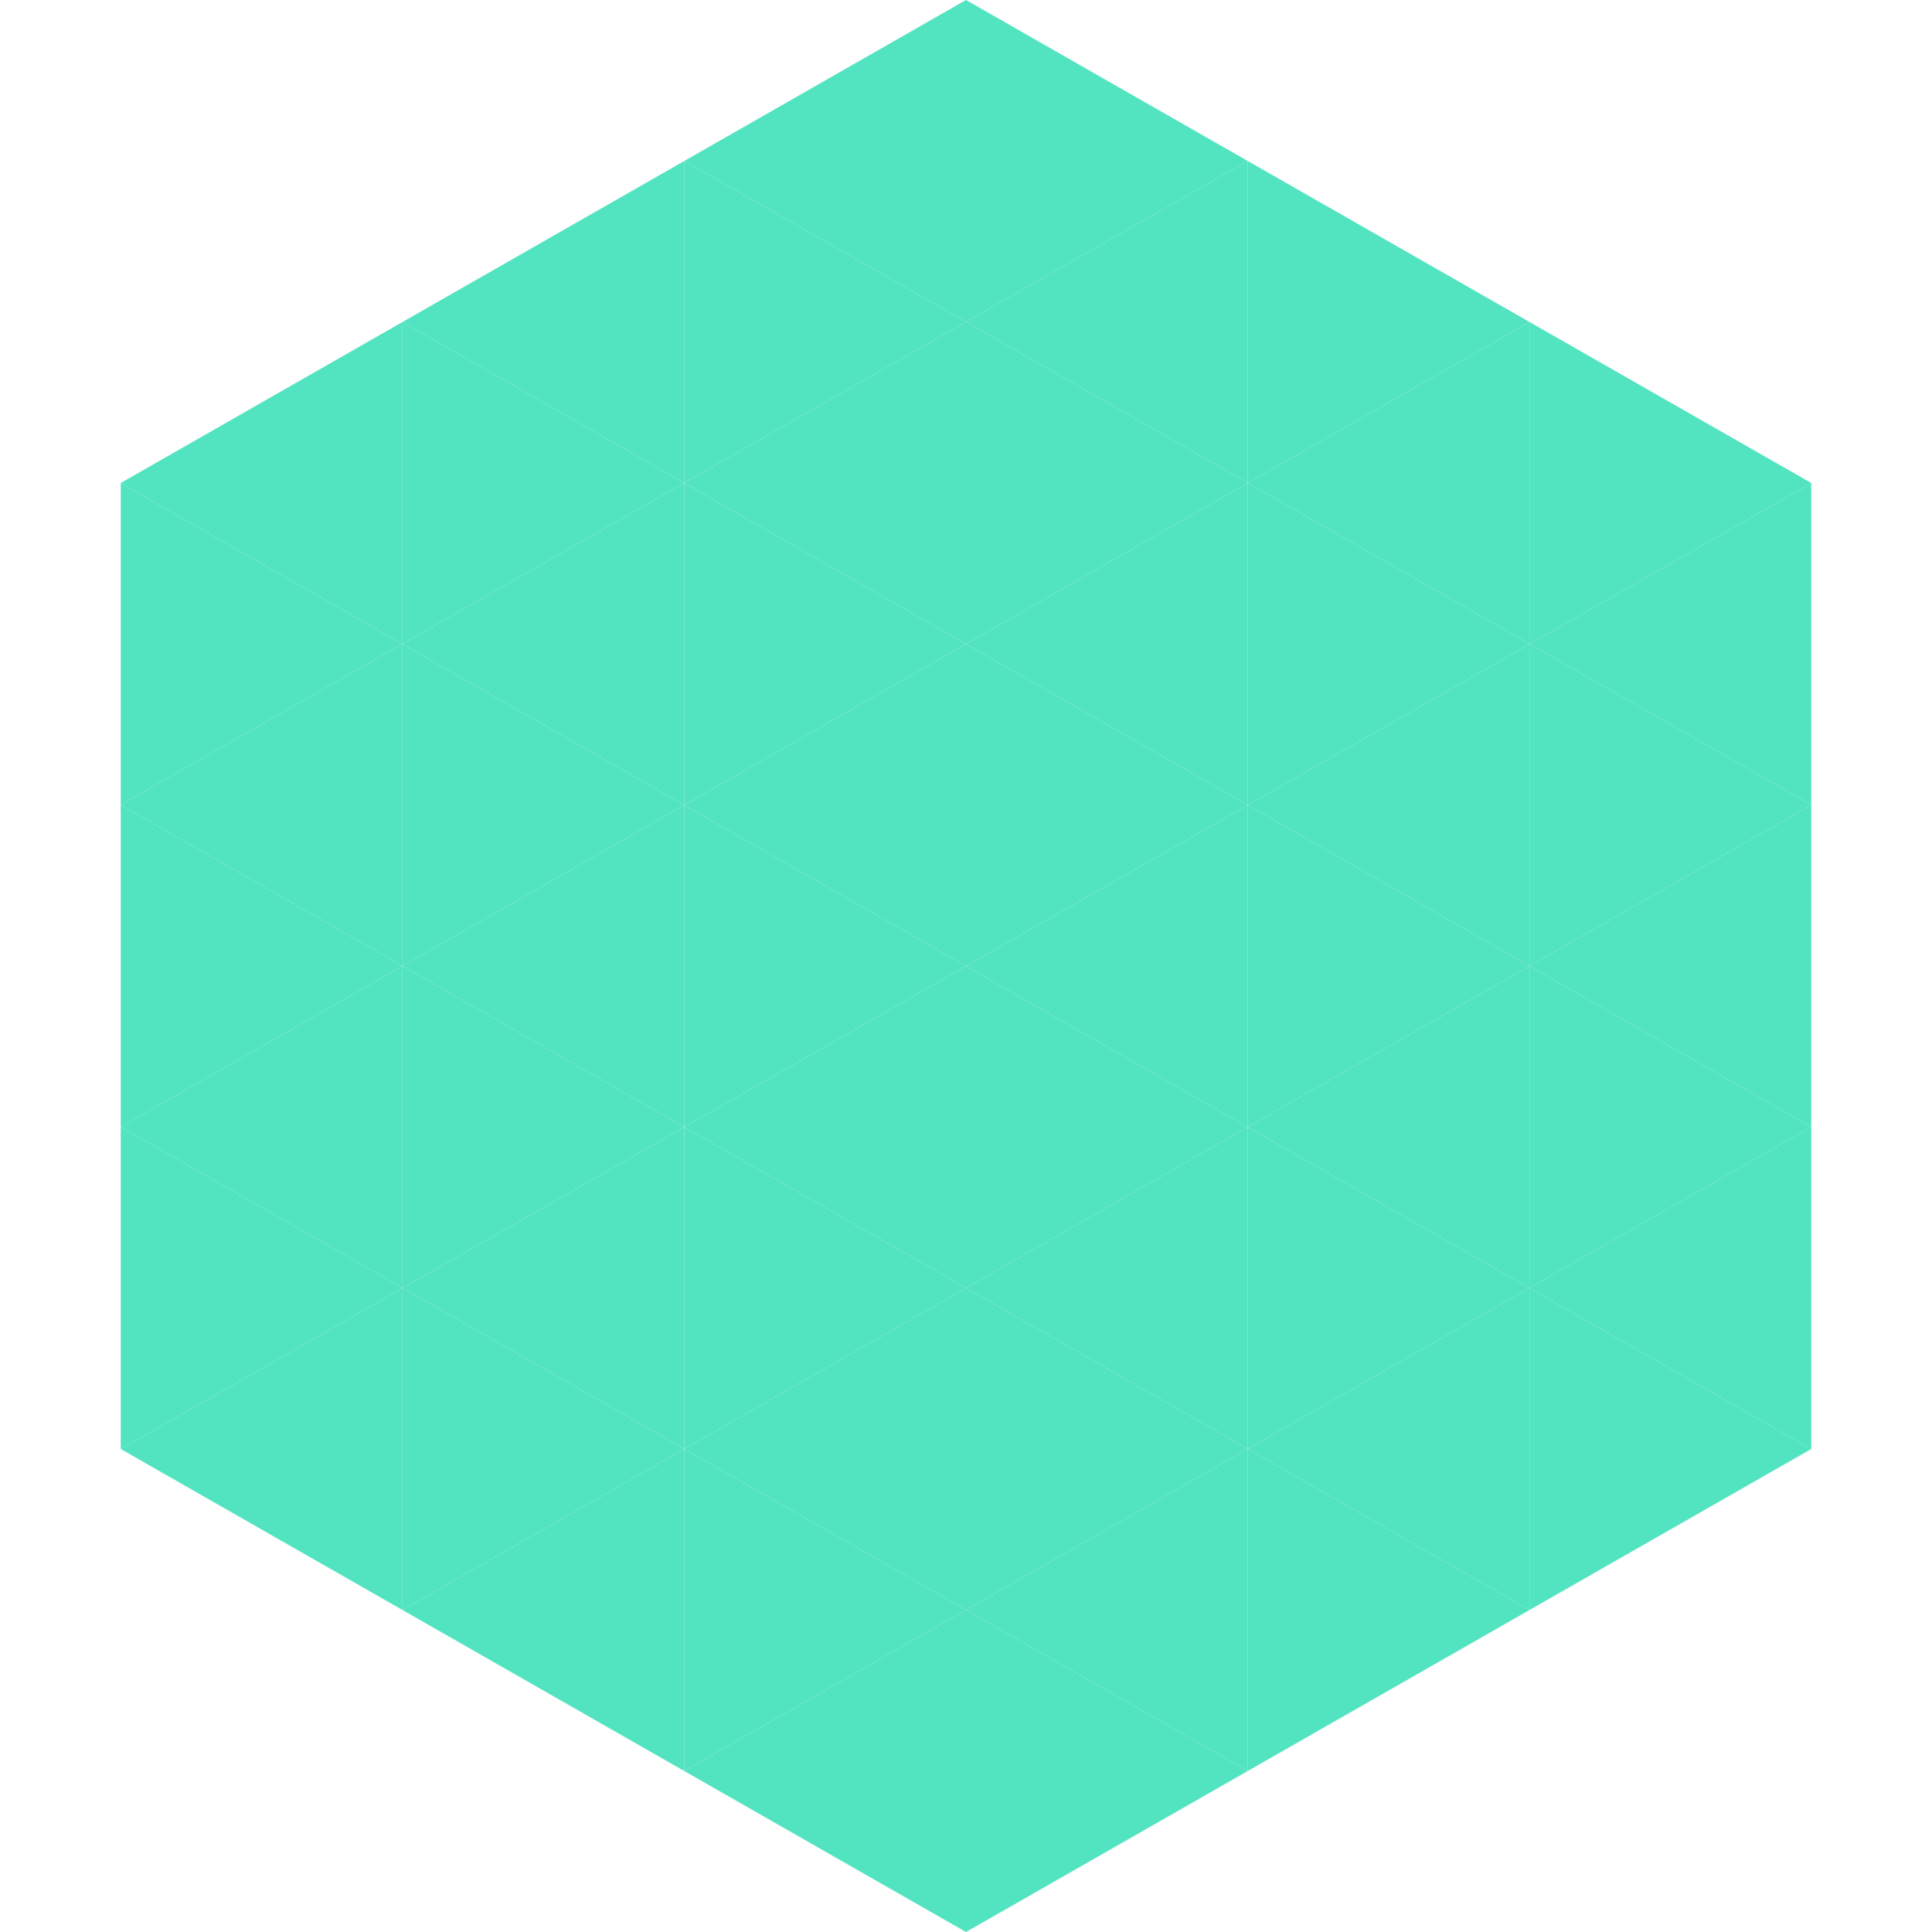 <?xml version="1.0"?>
<!-- Generated by SVGo -->
<svg width="240" height="240"
     xmlns="http://www.w3.org/2000/svg"
     xmlns:xlink="http://www.w3.org/1999/xlink">
<polygon points="50,40 15,60 50,80" style="fill:rgb(82,227,192)" />
<polygon points="190,40 225,60 190,80" style="fill:rgb(82,227,192)" />
<polygon points="15,60 50,80 15,100" style="fill:rgb(82,227,192)" />
<polygon points="225,60 190,80 225,100" style="fill:rgb(82,227,192)" />
<polygon points="50,80 15,100 50,120" style="fill:rgb(82,227,192)" />
<polygon points="190,80 225,100 190,120" style="fill:rgb(82,227,192)" />
<polygon points="15,100 50,120 15,140" style="fill:rgb(82,227,192)" />
<polygon points="225,100 190,120 225,140" style="fill:rgb(82,227,192)" />
<polygon points="50,120 15,140 50,160" style="fill:rgb(82,227,192)" />
<polygon points="190,120 225,140 190,160" style="fill:rgb(82,227,192)" />
<polygon points="15,140 50,160 15,180" style="fill:rgb(82,227,192)" />
<polygon points="225,140 190,160 225,180" style="fill:rgb(82,227,192)" />
<polygon points="50,160 15,180 50,200" style="fill:rgb(82,227,192)" />
<polygon points="190,160 225,180 190,200" style="fill:rgb(82,227,192)" />
<polygon points="15,180 50,200 15,220" style="fill:rgb(255,255,255); fill-opacity:0" />
<polygon points="225,180 190,200 225,220" style="fill:rgb(255,255,255); fill-opacity:0" />
<polygon points="50,0 85,20 50,40" style="fill:rgb(255,255,255); fill-opacity:0" />
<polygon points="190,0 155,20 190,40" style="fill:rgb(255,255,255); fill-opacity:0" />
<polygon points="85,20 50,40 85,60" style="fill:rgb(82,227,192)" />
<polygon points="155,20 190,40 155,60" style="fill:rgb(82,227,192)" />
<polygon points="50,40 85,60 50,80" style="fill:rgb(82,227,192)" />
<polygon points="190,40 155,60 190,80" style="fill:rgb(82,227,192)" />
<polygon points="85,60 50,80 85,100" style="fill:rgb(82,227,192)" />
<polygon points="155,60 190,80 155,100" style="fill:rgb(82,227,192)" />
<polygon points="50,80 85,100 50,120" style="fill:rgb(82,227,192)" />
<polygon points="190,80 155,100 190,120" style="fill:rgb(82,227,192)" />
<polygon points="85,100 50,120 85,140" style="fill:rgb(82,227,192)" />
<polygon points="155,100 190,120 155,140" style="fill:rgb(82,227,192)" />
<polygon points="50,120 85,140 50,160" style="fill:rgb(82,227,192)" />
<polygon points="190,120 155,140 190,160" style="fill:rgb(82,227,192)" />
<polygon points="85,140 50,160 85,180" style="fill:rgb(82,227,192)" />
<polygon points="155,140 190,160 155,180" style="fill:rgb(82,227,192)" />
<polygon points="50,160 85,180 50,200" style="fill:rgb(82,227,192)" />
<polygon points="190,160 155,180 190,200" style="fill:rgb(82,227,192)" />
<polygon points="85,180 50,200 85,220" style="fill:rgb(82,227,192)" />
<polygon points="155,180 190,200 155,220" style="fill:rgb(82,227,192)" />
<polygon points="120,0 85,20 120,40" style="fill:rgb(82,227,192)" />
<polygon points="120,0 155,20 120,40" style="fill:rgb(82,227,192)" />
<polygon points="85,20 120,40 85,60" style="fill:rgb(82,227,192)" />
<polygon points="155,20 120,40 155,60" style="fill:rgb(82,227,192)" />
<polygon points="120,40 85,60 120,80" style="fill:rgb(82,227,192)" />
<polygon points="120,40 155,60 120,80" style="fill:rgb(82,227,192)" />
<polygon points="85,60 120,80 85,100" style="fill:rgb(82,227,192)" />
<polygon points="155,60 120,80 155,100" style="fill:rgb(82,227,192)" />
<polygon points="120,80 85,100 120,120" style="fill:rgb(82,227,192)" />
<polygon points="120,80 155,100 120,120" style="fill:rgb(82,227,192)" />
<polygon points="85,100 120,120 85,140" style="fill:rgb(82,227,192)" />
<polygon points="155,100 120,120 155,140" style="fill:rgb(82,227,192)" />
<polygon points="120,120 85,140 120,160" style="fill:rgb(82,227,192)" />
<polygon points="120,120 155,140 120,160" style="fill:rgb(82,227,192)" />
<polygon points="85,140 120,160 85,180" style="fill:rgb(82,227,192)" />
<polygon points="155,140 120,160 155,180" style="fill:rgb(82,227,192)" />
<polygon points="120,160 85,180 120,200" style="fill:rgb(82,227,192)" />
<polygon points="120,160 155,180 120,200" style="fill:rgb(82,227,192)" />
<polygon points="85,180 120,200 85,220" style="fill:rgb(82,227,192)" />
<polygon points="155,180 120,200 155,220" style="fill:rgb(82,227,192)" />
<polygon points="120,200 85,220 120,240" style="fill:rgb(82,227,192)" />
<polygon points="120,200 155,220 120,240" style="fill:rgb(82,227,192)" />
<polygon points="85,220 120,240 85,260" style="fill:rgb(255,255,255); fill-opacity:0" />
<polygon points="155,220 120,240 155,260" style="fill:rgb(255,255,255); fill-opacity:0" />
</svg>
